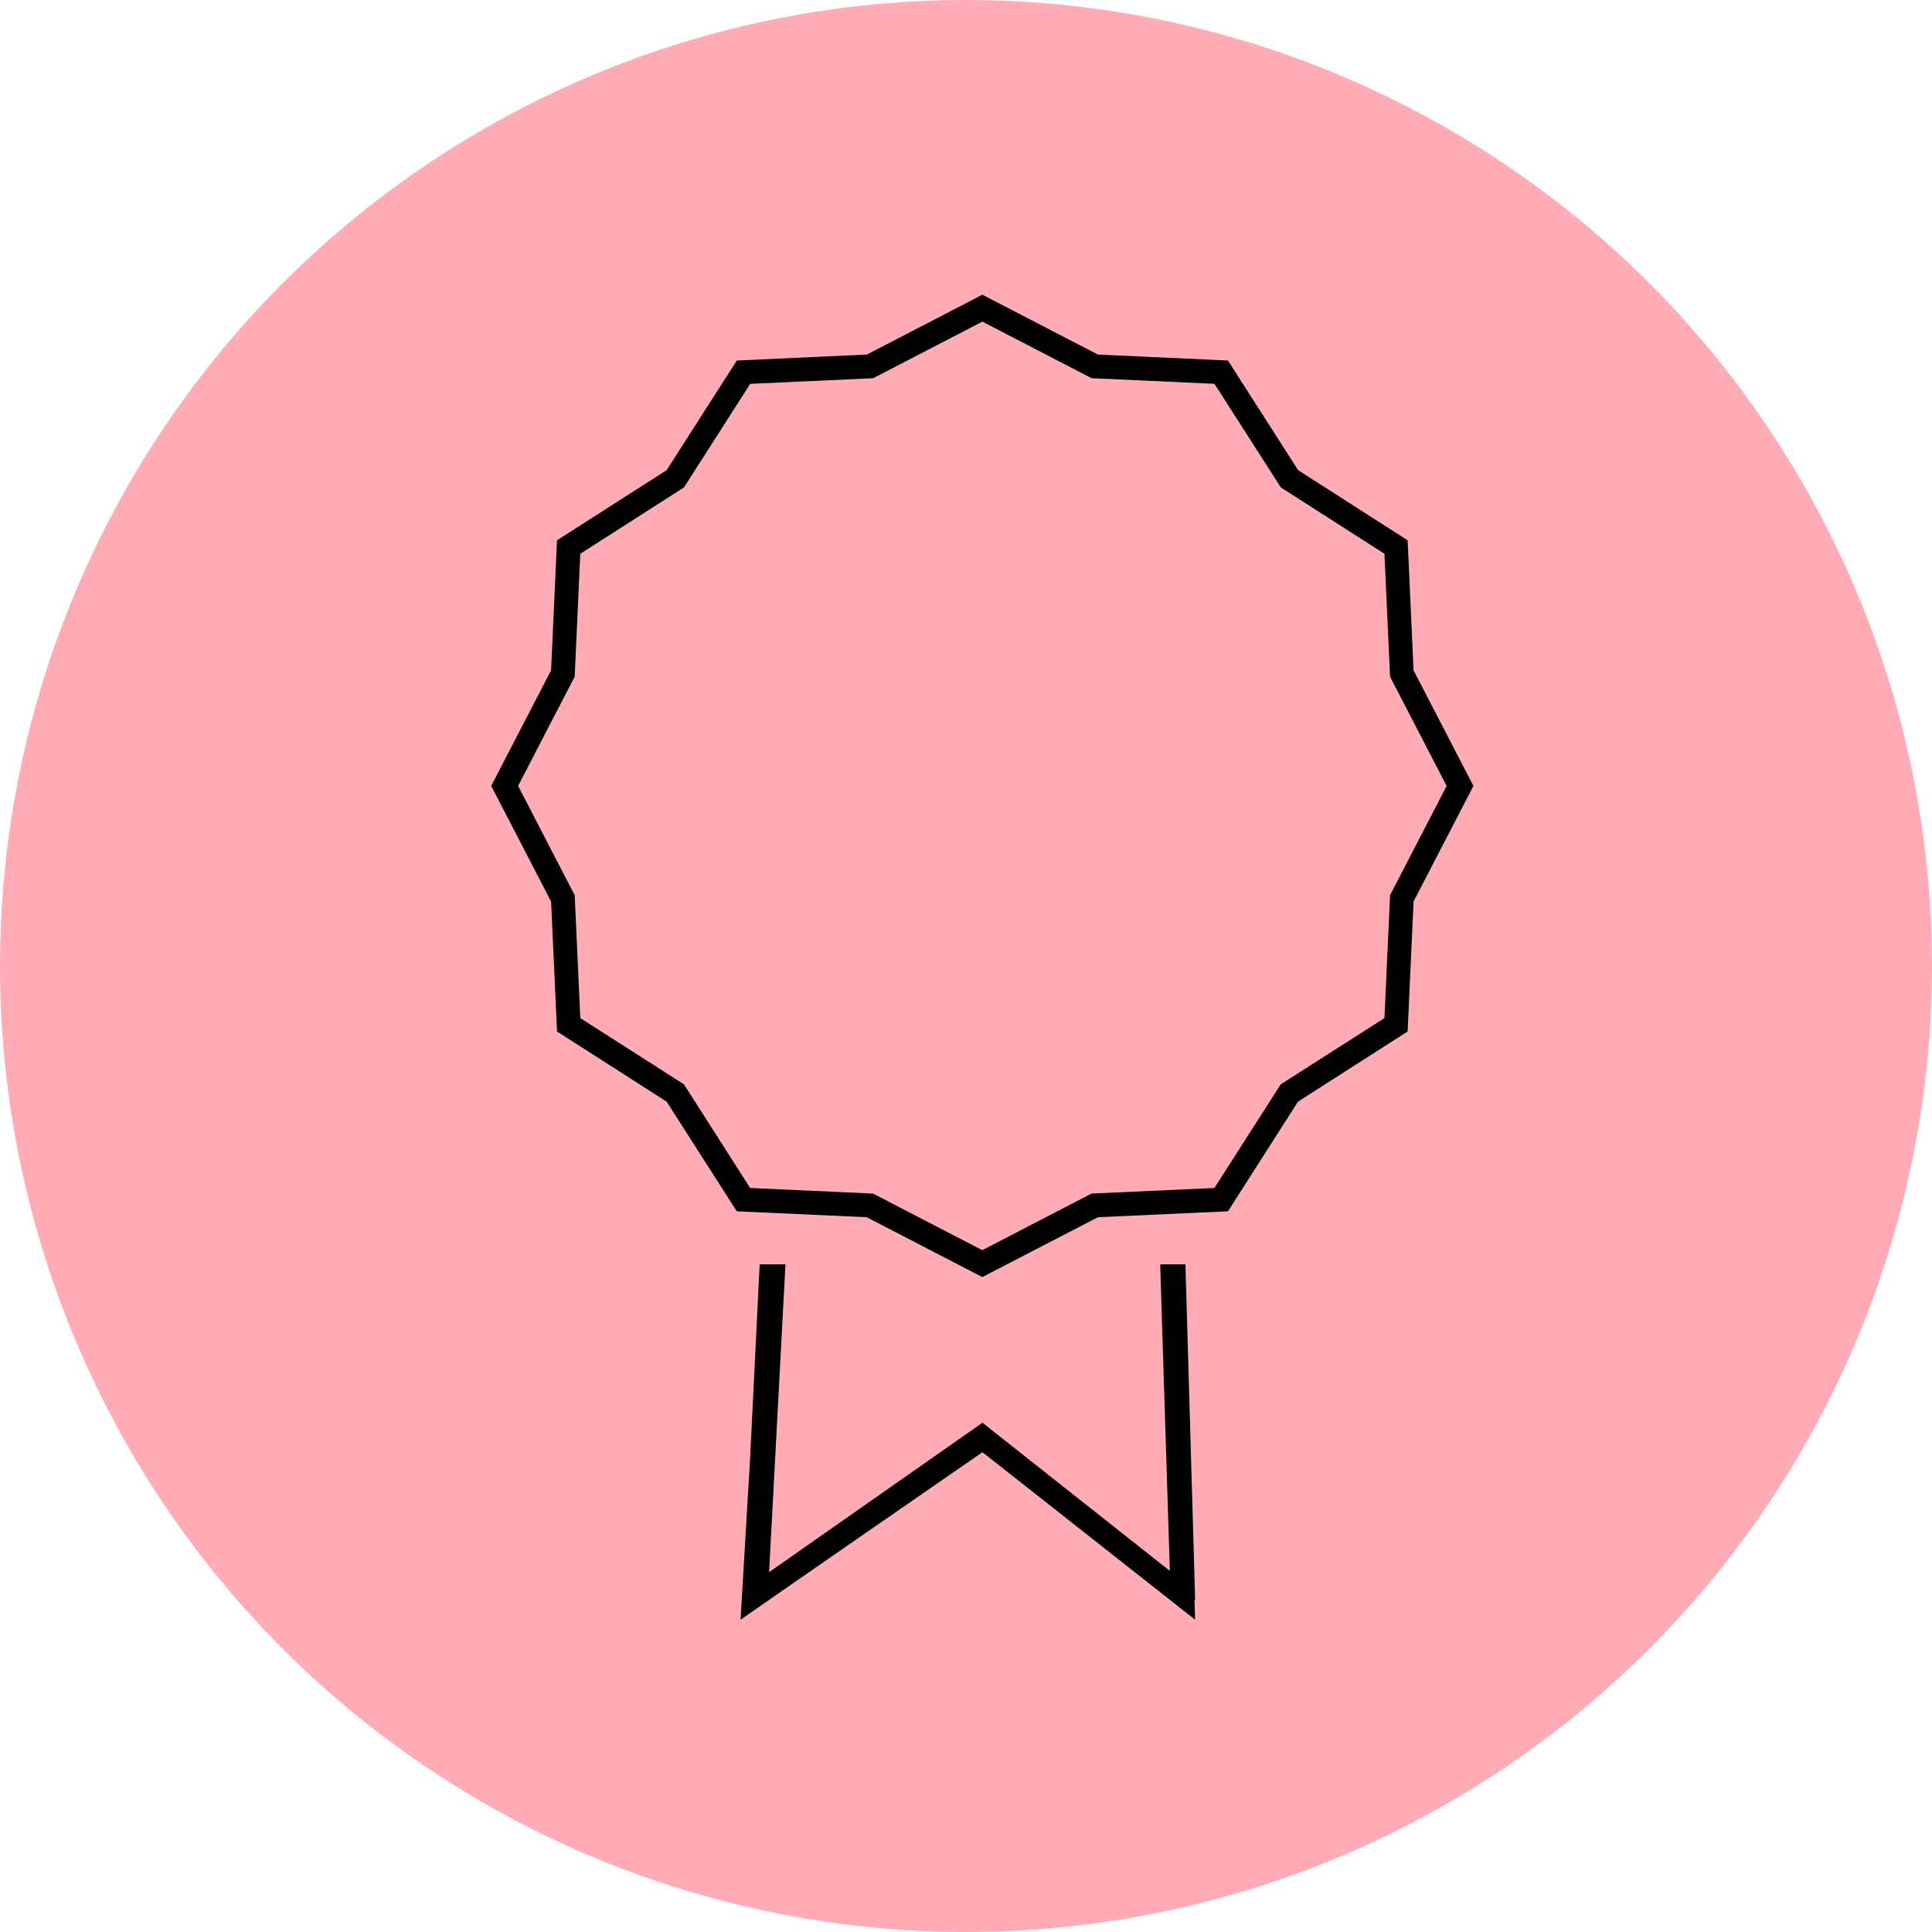 <svg viewBox="0 0 59 59" height="59" width="59" xmlns="http://www.w3.org/2000/svg" data-name="Group 225" id="Group_225">
  <circle fill="#ffacb6" r="29.5" cy="29.5" cx="29.5" data-name="Ellipse 3" id="Ellipse_3"></circle>
  <path transform="translate(10.187 8.291)" d="M26.311,40.566l-6.485-4.516-5.786,4H12.532l.48-9.73H13.8l-.5,9.4,6.516-4.563,5.771,4.563-.339-9.4h.766Zm-.3-.327-.468-.4-.3-9.515.766.729.3,10.119-6.5-5.12-7.381,5.12.6-10.119h.678L13.3,39.726l6.529-4.563Zm-6.2-9.53-3.53-1.828L12.313,28.7l-2.142-3.348L6.824,23.209l-.182-3.971L4.813,15.709,6.642,12.18l.181-3.971,3.348-2.142,2.143-3.348,3.971-.182L19.813.709l3.529,1.828,3.971.182,2.143,3.348L32.8,8.209l.181,3.971,1.828,3.53-1.828,3.529L32.8,23.209l-3.348,2.142L27.313,28.7l-3.971.181Zm-7.09-2.721,3.753.171,3.336,1.728,3.336-1.728,3.753-.171,2.025-3.165L32.092,22.8l.171-3.753,1.728-3.336-1.728-3.336L32.092,8.62,28.928,6.595,26.9,3.43l-3.753-.172L19.813,1.531,16.477,3.259l-3.753.172L10.7,6.595,7.534,8.62l-.171,3.753L5.635,15.709l1.728,3.336L7.535,22.8,10.7,24.823Z" data-name="Icon core-badge" id="Icon_core-badge"></path>
</svg>
